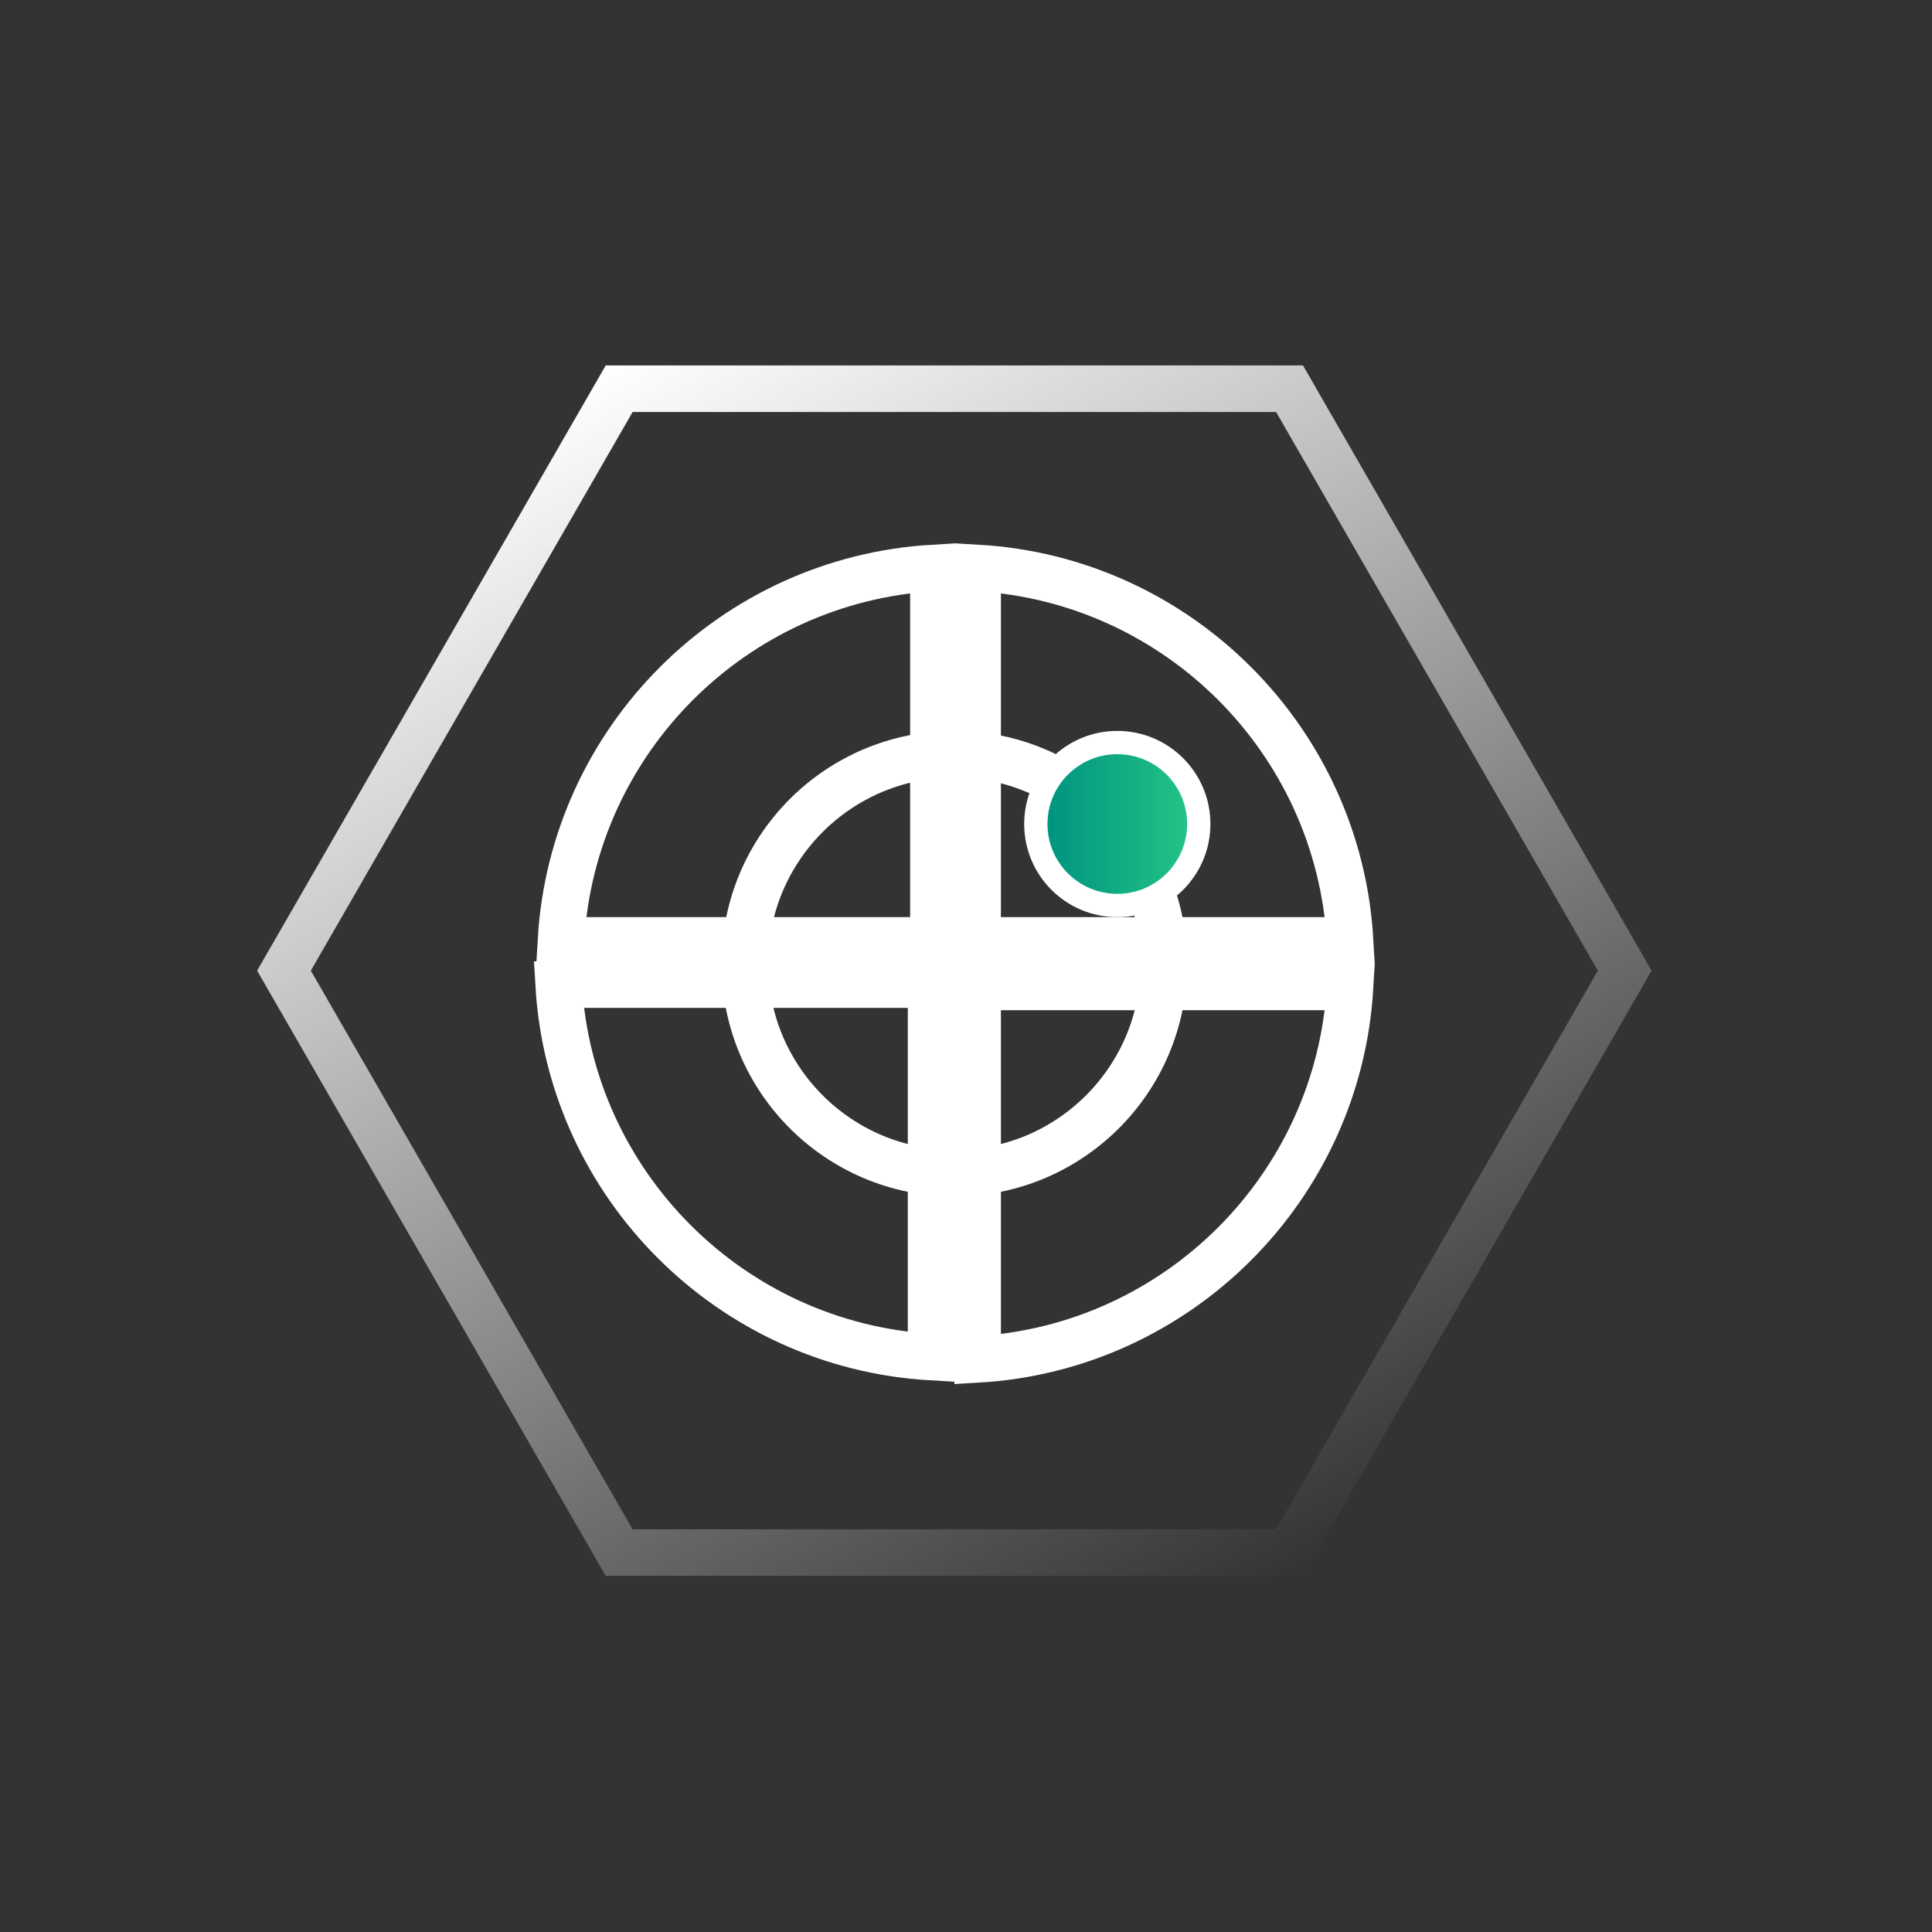 <?xml version="1.0" encoding="utf-8"?>
<!-- Generator: Adobe Illustrator 26.0.0, SVG Export Plug-In . SVG Version: 6.00 Build 0)  -->
<svg version="1.1" id="图层_1" xmlns="http://www.w3.org/2000/svg" xmlns:xlink="http://www.w3.org/1999/xlink" x="0px" y="0px"
	 viewBox="0 0 83 83" style="enable-background:new 0 0 83 83;" xml:space="preserve">
<rect x="0" y="0" width="83" height="83" fill="#333333" stroke="none"/>
<style type="text/css">
	.st0{fill:none;stroke:#FFFFFF;stroke-width:2;}
	.st1{fill:none;stroke:url(#SVGID_1_);stroke-width:2;}
	.st2{fill:url(#SVGID_00000166664827926611261000000013051428371265594002_);stroke:#FFFFFF;}
</style>
<path class="st0" d="M24.1,40.4c0.5-8.6,7.4-15.5,16-16v16H24.1z M42,40.4v-16c8.6,0.5,15.5,7.4,16,16H42z M42,42.4h16
	c-0.5,8.6-7.4,15.5-16,16V42.4z M40,58.3c-8.6-0.5-15.5-7.4-16-16h16V58.3z"/>
<circle class="st0" cx="41" cy="41.4" r="9"/>
<linearGradient id="SVGID_1_" gradientUnits="userSpaceOnUse" x1="26.026" y1="68.249" x2="56.026" y2="16.288" gradientTransform="matrix(1 0 0 -1 0 84)">
	<stop  offset="0" style="stop-color:#FFFFFF"/>
	<stop  offset="1" style="stop-color:#FFFFFF;stop-opacity:0"/>
</linearGradient>
<path class="st1" d="M12.2,41.7l14.4-25h28.8l14.4,25l-14.4,25H26.6L12.2,41.7z"/>
<linearGradient id="SVGID_00000065779407258836553800000009299479962706710708_" gradientUnits="userSpaceOnUse" x1="45.132" y1="48.623" x2="51.045" y2="48.623" gradientTransform="matrix(1 0 0 -1 0 84)">
	<stop  offset="0" style="stop-color:#009580"/>
	<stop  offset="1" style="stop-color:#23C386"/>
</linearGradient>
<circle style="fill:url(#SVGID_00000065779407258836553800000009299479962706710708_);stroke:#FFFFFF;" cx="48" cy="35.4" r="3.5"/>
</svg>
